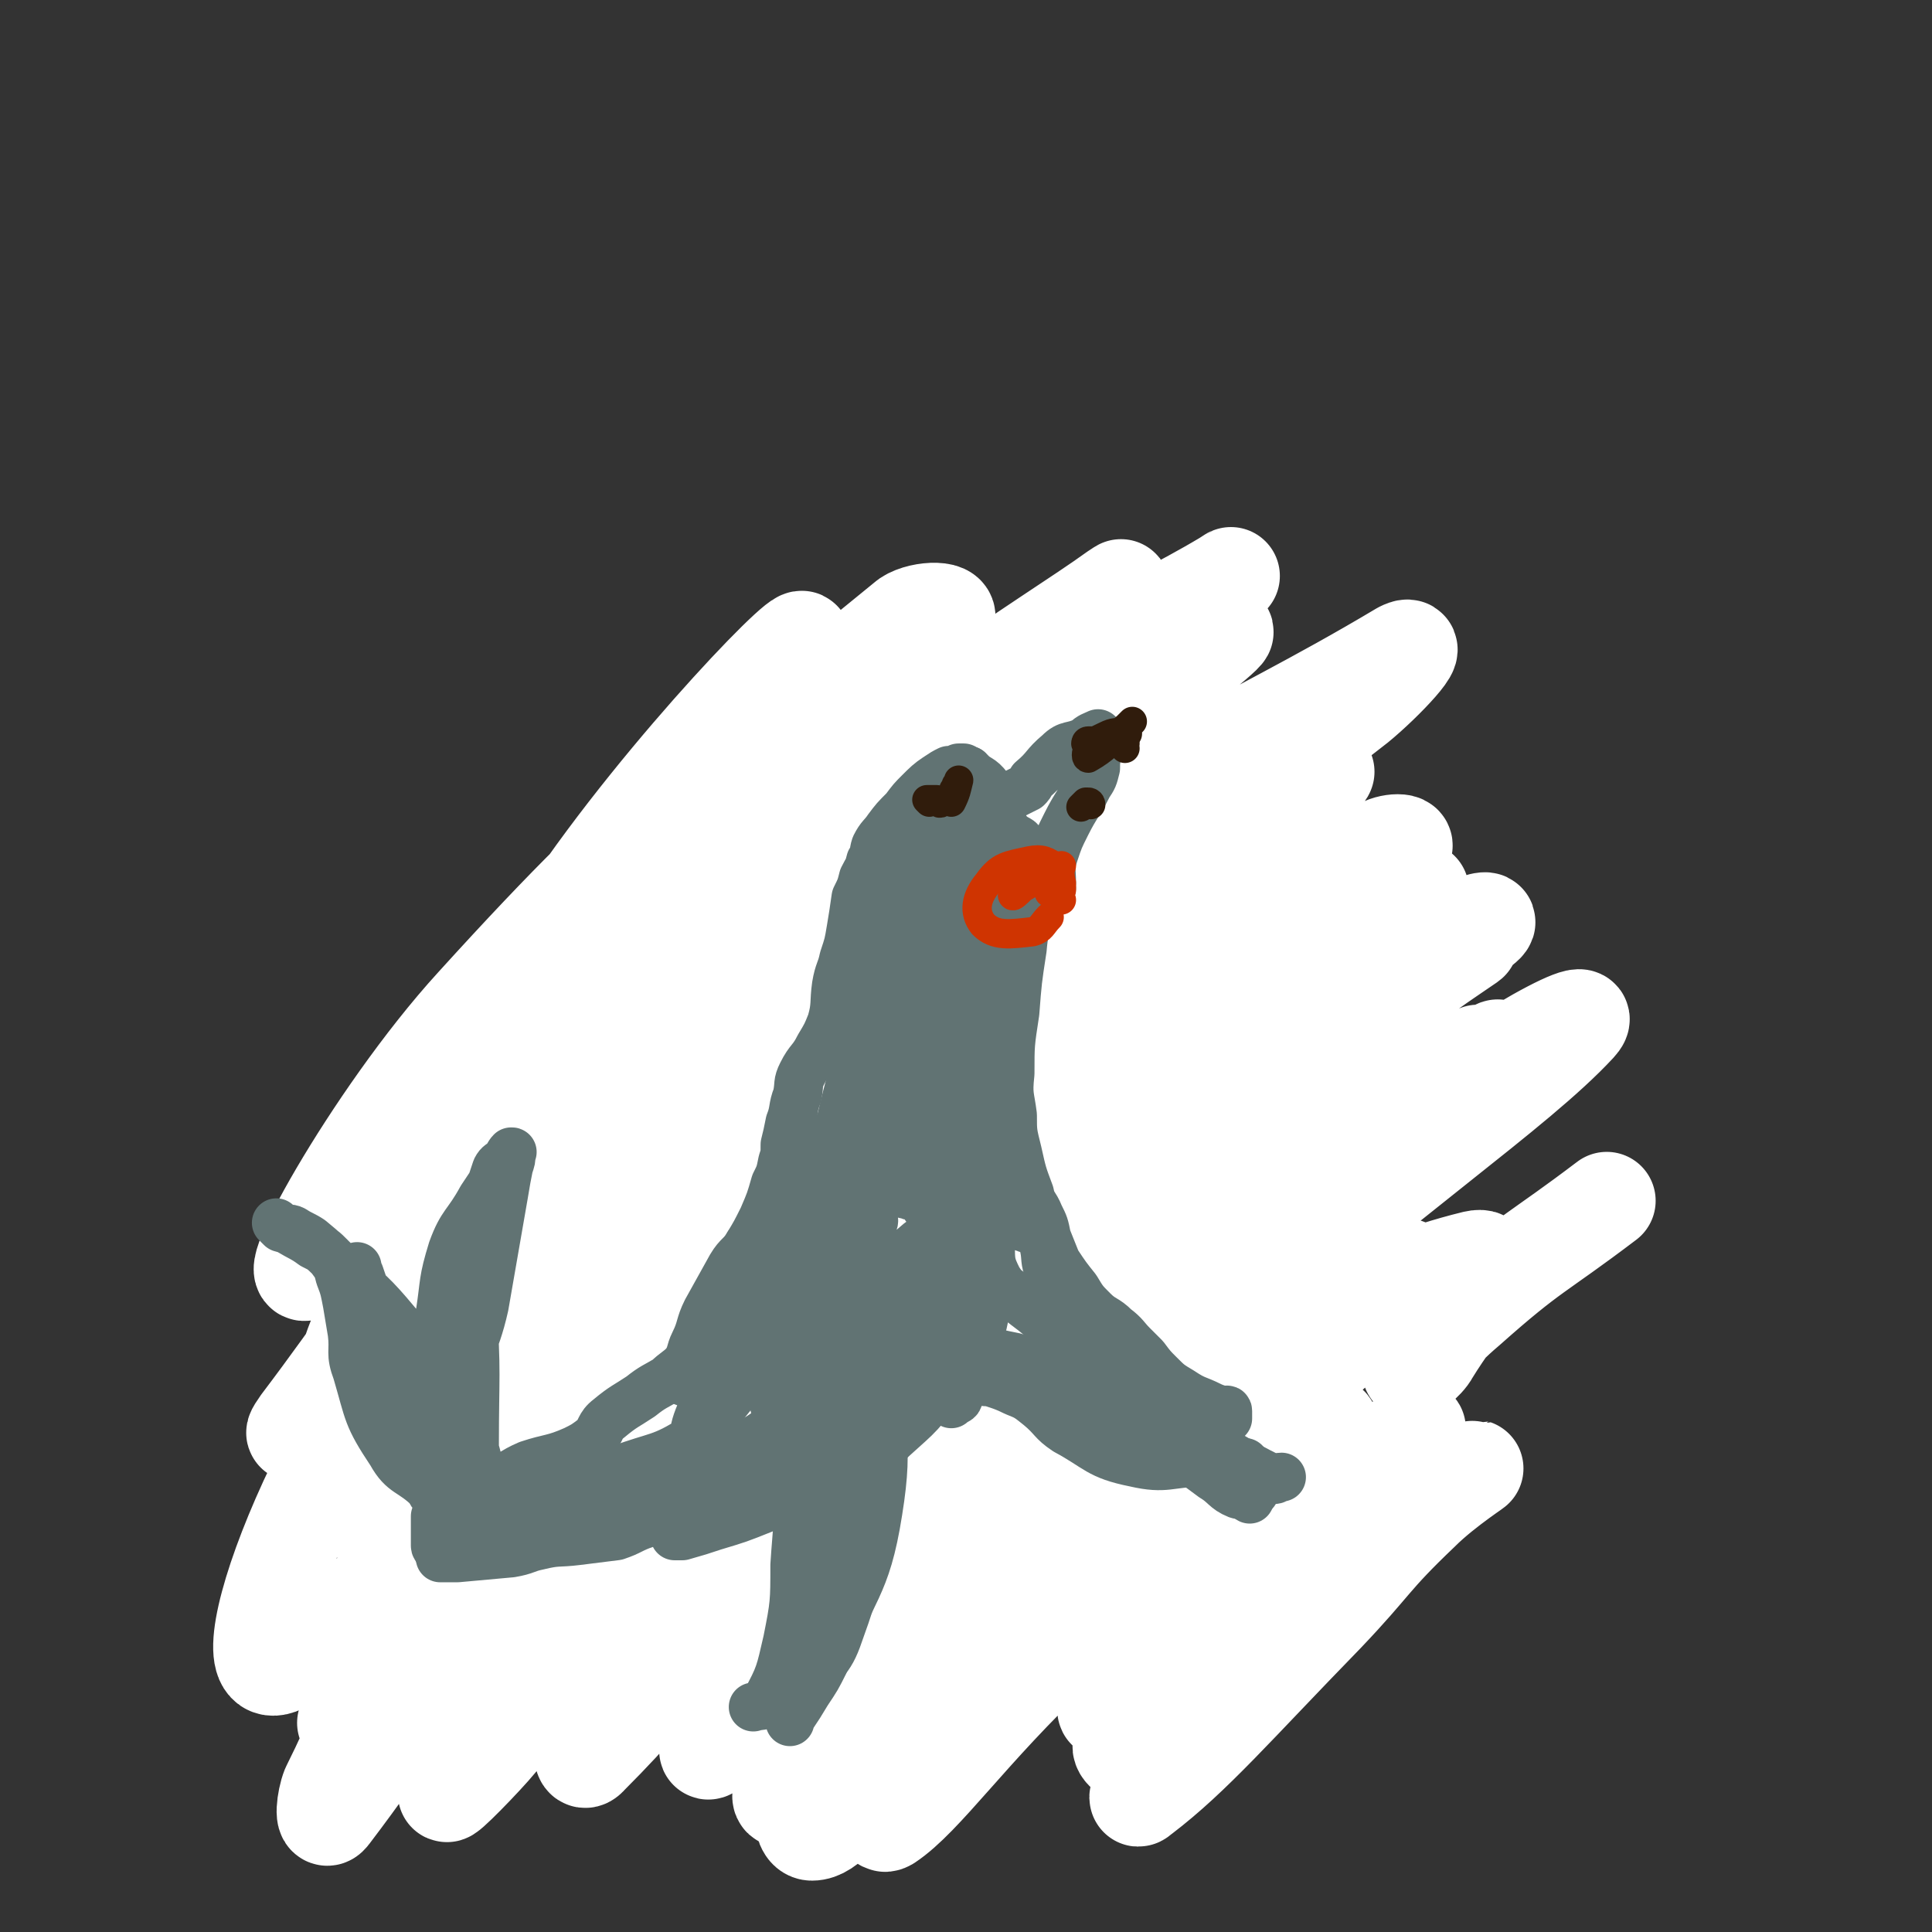 <svg viewBox='0 0 790 790' version='1.1' xmlns='http://www.w3.org/2000/svg' xmlns:xlink='http://www.w3.org/1999/xlink'><rect x="0" y="0" width="790" height="790" fill="#333333" stroke="none"/><g fill='none' stroke='#FFFFFF' stroke-width='6' stroke-linecap='round' stroke-linejoin='round'><path d='M432,533c0,0 -1,-1 -1,-1 0,1 0,2 1,5 '/><path d='M500,337c0,0 0,-2 -1,-1 -15,11 -17,10 -31,24 -18,19 -18,20 -33,42 -16,24 -18,24 -29,52 -15,34 -12,35 -23,71 -18,56 -20,56 -35,113 -1,3 1,8 3,6 56,-103 55,-109 114,-216 26,-49 47,-61 55,-96 3,-11 -22,-7 -33,4 -86,86 -88,91 -162,191 -28,38 -54,93 -43,85 17,-13 47,-65 99,-127 60,-71 126,-135 126,-138 -1,-2 -71,59 -129,128 -42,50 -38,54 -71,110 -4,6 -1,7 -3,15 '/></g>
<g fill='none' stroke='#FFFFFF' stroke-width='40' stroke-linecap='round' stroke-linejoin='round'><path d='M519,626c0,0 -1,0 -1,-1 3,-4 4,-4 7,-8 1,-1 0,-2 0,-2 -3,1 -5,1 -8,4 -29,31 -29,31 -56,64 -5,7 -12,19 -7,16 19,-18 26,-32 55,-60 18,-16 20,-14 39,-29 11,-9 11,-9 22,-18 5,-4 11,-10 9,-7 -18,20 -24,27 -49,54 -32,34 -67,72 -66,68 1,-5 33,-45 71,-86 13,-15 15,-13 30,-25 6,-5 15,-12 13,-10 -2,3 -10,9 -19,19 -51,54 -55,54 -100,108 -2,2 3,6 5,4 43,-35 41,-41 85,-79 25,-20 42,-30 53,-37 5,-3 -11,7 -21,17 -21,20 -19,21 -39,42 -37,38 -54,58 -75,74 -7,6 11,-14 20,-30 12,-24 11,-25 22,-49 17,-36 27,-43 35,-70 1,-6 -9,0 -15,4 -50,40 -50,41 -97,85 -36,34 -54,61 -69,71 -7,4 11,-22 25,-42 24,-32 22,-34 51,-62 63,-62 85,-74 134,-118 7,-7 -11,8 -22,16 -31,23 -33,20 -62,44 -85,73 -142,142 -167,152 -15,7 38,-63 86,-117 68,-77 71,-76 146,-146 27,-24 54,-38 58,-43 4,-3 -21,13 -41,27 -37,27 -41,24 -73,56 -94,91 -90,96 -180,191 -4,5 -11,13 -8,9 43,-57 42,-74 101,-130 88,-84 106,-82 192,-150 5,-4 -5,3 -10,7 -74,55 -78,50 -147,109 -67,57 -133,140 -125,124 10,-22 72,-109 161,-201 54,-55 86,-59 124,-92 9,-7 -17,3 -30,13 -85,63 -88,61 -167,132 -44,40 -40,44 -80,89 -45,52 -51,68 -88,105 -5,6 -2,-11 3,-18 32,-42 32,-44 71,-79 125,-112 128,-109 257,-215 13,-11 36,-25 27,-20 -38,26 -68,33 -122,82 -107,97 -98,107 -199,211 -10,10 -29,25 -23,17 30,-43 41,-65 94,-118 106,-107 113,-100 223,-202 5,-5 12,-15 7,-11 -64,45 -78,47 -144,108 -109,101 -102,110 -206,215 -6,6 -17,14 -14,8 43,-64 42,-84 106,-148 110,-108 125,-99 242,-195 2,-2 -3,-2 -5,0 -79,62 -86,55 -157,126 -108,110 -99,119 -200,236 -8,9 -23,24 -17,16 50,-70 52,-97 128,-171 119,-118 139,-110 261,-213 4,-3 -5,-3 -9,0 -76,50 -81,46 -150,106 -105,90 -194,202 -198,193 -4,-9 80,-126 181,-229 62,-62 132,-94 144,-101 10,-5 -54,34 -100,76 -103,94 -107,93 -198,198 -61,70 -57,85 -108,152 -3,4 -2,-6 0,-11 22,-44 16,-49 48,-87 124,-144 129,-142 265,-275 22,-21 59,-41 51,-34 -16,15 -56,33 -100,79 -133,136 -127,143 -254,286 -1,2 -5,6 -3,4 51,-88 34,-110 108,-185 133,-133 155,-113 305,-231 11,-9 28,-27 18,-22 -72,43 -101,47 -181,120 -148,134 -199,243 -274,293 -31,21 9,-92 63,-152 135,-148 245,-204 315,-264 27,-23 -66,43 -121,99 -121,121 -193,231 -231,254 -24,14 37,-104 106,-180 86,-95 101,-82 203,-163 24,-19 60,-44 48,-36 -35,21 -79,37 -142,94 -101,91 -93,100 -186,200 -25,26 -62,68 -50,51 47,-62 75,-114 168,-209 73,-75 136,-110 165,-131 15,-10 -43,30 -78,68 -123,133 -203,252 -239,274 -23,14 55,-106 122,-203 44,-63 84,-92 100,-117 8,-11 -28,19 -52,45 -93,101 -141,174 -181,209 -18,16 24,-61 66,-107 79,-87 87,-84 177,-158 6,-4 20,-4 15,1 -65,67 -80,68 -156,141 -30,30 -68,80 -56,64 36,-49 134,-168 153,-195 10,-16 -55,50 -95,110 -44,67 -45,70 -74,145 -12,30 -26,47 -8,65 27,28 49,24 98,27 27,1 28,-6 54,-18 48,-21 47,-24 94,-47 12,-6 15,-8 25,-10 2,0 2,4 1,7 -59,80 -62,79 -123,158 -4,7 -13,18 -8,14 53,-49 61,-61 124,-119 24,-23 25,-22 50,-43 5,-4 5,-6 10,-9 0,0 2,1 1,2 -56,60 -58,60 -114,120 0,1 1,2 2,1 68,-51 65,-56 135,-105 36,-25 79,-51 77,-42 -4,12 -44,42 -88,83 -39,35 -41,34 -79,70 -27,26 -25,28 -52,54 -12,12 -18,22 -25,22 -5,0 -5,-14 2,-23 110,-131 110,-136 233,-257 33,-32 89,-62 78,-50 -25,27 -78,62 -152,128 -18,17 -16,19 -32,38 -7,8 -14,18 -12,17 2,-1 8,-14 21,-21 64,-36 88,-55 133,-66 13,-3 -7,20 -18,38 -2,4 -9,9 -8,7 6,-7 10,-14 23,-25 27,-24 28,-22 57,-44 '/></g>
<g fill='none' stroke='#617373' stroke-width='20' stroke-linecap='round' stroke-linejoin='round'><path d='M189,615c0,0 -1,0 -1,-1 -1,-1 -1,-1 -2,-2 0,0 0,0 0,-1 0,0 -1,0 -1,-1 0,0 0,-1 0,-1 9,-2 10,-1 18,-4 7,-2 6,-3 13,-6 9,-3 10,-2 19,-6 4,-2 4,-2 8,-5 3,-3 2,-5 6,-8 6,-5 7,-5 13,-9 5,-4 6,-4 11,-7 3,-3 4,-3 7,-6 3,-4 2,-5 4,-9 3,-6 2,-7 5,-13 5,-9 5,-9 10,-18 3,-5 4,-4 7,-9 3,-5 3,-5 6,-11 3,-7 3,-7 5,-14 2,-4 2,-4 3,-9 1,-3 1,-3 1,-7 1,-4 1,-4 2,-9 2,-5 1,-6 3,-11 1,-5 0,-5 2,-9 3,-6 4,-5 7,-11 3,-5 3,-5 5,-10 2,-7 1,-8 2,-15 1,-6 2,-6 3,-11 2,-6 2,-6 3,-12 1,-6 1,-6 2,-13 2,-4 2,-4 3,-8 2,-4 2,-3 3,-7 2,-3 1,-3 2,-6 2,-4 3,-4 5,-7 3,-4 3,-4 7,-8 3,-4 3,-4 6,-7 3,-3 4,-4 7,-6 3,-2 3,-2 5,-3 2,0 2,0 4,-1 0,0 0,0 1,0 0,0 1,0 1,0 1,1 0,1 0,2 1,0 1,-1 2,-1 1,3 1,3 2,6 2,5 2,5 4,10 1,3 0,3 1,7 0,3 0,3 0,7 -1,3 -1,3 -1,6 -1,4 0,4 0,9 -1,5 -1,5 -2,10 0,4 0,4 0,7 -1,5 -1,5 -1,10 -1,4 -1,4 0,8 0,7 0,7 1,14 0,8 0,8 0,16 -1,5 -1,5 -1,10 -1,9 -1,9 -1,17 -1,7 -1,7 -1,14 -1,4 -1,4 -1,9 -1,8 0,8 0,16 -1,6 -1,6 -2,11 0,5 1,5 -1,10 -1,4 -1,4 -4,8 -9,10 -9,10 -19,20 -5,6 -5,6 -10,11 -7,7 -8,6 -14,13 -7,7 -6,8 -12,15 -6,6 -5,7 -12,12 -4,3 -5,3 -11,5 -9,4 -10,2 -19,8 -5,3 -3,6 -8,9 -9,6 -10,5 -20,10 -6,2 -6,3 -12,5 -8,1 -8,1 -16,2 -8,1 -8,0 -16,2 -5,1 -5,2 -11,3 -11,1 -11,1 -22,2 -3,0 -3,0 -5,0 -1,0 -2,0 -2,0 2,0 3,0 5,0 6,-1 6,-2 11,-3 15,-4 15,-3 29,-8 12,-5 11,-6 23,-11 15,-7 15,-6 29,-12 17,-8 17,-7 33,-15 11,-7 10,-10 22,-16 5,-4 6,-3 13,-4 3,-1 4,0 7,0 '/><path d='M401,494c0,0 -1,-2 -1,-1 -1,3 -1,4 -2,8 0,3 0,3 -1,6 -1,3 -1,3 -1,6 -2,15 0,15 -3,30 -3,12 -2,13 -9,23 -7,12 -8,12 -19,22 -9,9 -10,8 -21,15 -8,4 -8,3 -16,6 -8,4 -8,4 -16,8 -10,4 -10,4 -20,7 -6,2 -6,2 -13,4 -1,0 -4,0 -3,0 9,-6 11,-7 22,-13 15,-9 16,-9 31,-18 13,-9 13,-9 25,-20 12,-11 11,-12 23,-24 6,-6 7,-6 13,-11 2,-2 2,-4 3,-3 1,0 1,2 0,3 -13,20 -14,20 -28,39 -6,8 -6,9 -13,16 -4,3 -10,7 -10,5 2,-3 8,-7 14,-16 9,-12 8,-13 16,-27 1,-2 3,-4 2,-3 -15,5 -18,7 -34,17 -13,7 -26,22 -25,18 2,-7 16,-21 32,-41 18,-22 25,-25 37,-43 2,-3 -5,-1 -8,1 -19,16 -17,18 -35,35 -7,7 -17,16 -15,14 3,-5 13,-14 26,-29 7,-7 12,-14 13,-15 1,-1 -3,6 -8,10 -19,21 -25,27 -39,40 -3,3 2,-5 5,-9 15,-24 16,-24 31,-48 2,-3 5,-9 2,-7 -27,28 -34,32 -63,67 -6,8 -11,22 -8,20 6,-5 15,-16 28,-34 10,-15 7,-17 17,-32 7,-10 10,-8 18,-18 6,-7 13,-20 9,-16 -14,13 -22,25 -46,50 -15,15 -28,28 -31,29 -2,1 11,-13 22,-26 12,-13 11,-14 23,-26 5,-6 11,-11 11,-9 0,2 -6,9 -11,18 -10,18 -9,18 -19,36 -5,8 -6,8 -12,15 -5,8 -3,10 -10,15 -14,9 -15,7 -31,13 -6,2 -6,1 -12,3 -9,1 -10,0 -19,3 -14,5 -14,6 -28,12 -6,3 -5,4 -11,7 -1,0 -3,1 -3,1 0,1 2,1 4,1 12,-3 12,-4 24,-8 18,-5 18,-5 36,-12 16,-5 17,-4 32,-12 5,-2 5,-3 8,-8 7,-11 6,-12 13,-23 12,-19 11,-20 25,-38 11,-14 14,-12 25,-27 4,-6 3,-6 6,-14 2,-7 1,-7 3,-14 3,-18 2,-18 7,-35 3,-12 4,-12 8,-24 3,-9 7,-14 7,-17 1,-2 -3,3 -6,7 -20,37 -19,38 -38,75 -5,8 -10,19 -8,17 3,-4 9,-15 16,-30 16,-37 13,-38 28,-74 8,-20 11,-20 19,-40 1,-2 0,-7 -1,-5 -14,27 -17,31 -29,63 -10,28 -10,28 -17,57 -1,3 0,8 1,6 11,-29 11,-35 24,-69 10,-25 12,-24 23,-48 2,-4 2,-10 1,-9 -1,2 -3,8 -6,15 -11,28 -12,27 -22,55 -3,8 -4,17 -4,18 0,0 2,-8 4,-15 4,-20 4,-20 9,-40 2,-12 2,-12 4,-25 1,-4 0,-4 0,-9 1,-3 0,-3 1,-6 2,-3 2,-3 4,-7 1,-1 3,-3 3,-2 -3,7 -5,9 -10,19 -8,19 -8,19 -15,38 -1,3 -1,7 -2,7 0,0 1,-4 2,-8 2,-10 0,-10 4,-20 3,-9 3,-9 9,-17 5,-9 7,-8 13,-17 3,-5 4,-12 5,-10 3,2 2,9 2,17 1,28 0,28 0,56 0,17 1,17 0,33 0,16 1,17 -1,33 -2,20 -4,20 -8,39 -2,10 -4,11 -4,19 1,3 6,5 7,2 6,-24 5,-27 8,-56 2,-24 1,-24 2,-49 0,-11 1,-24 -1,-21 -3,4 -5,17 -10,33 -6,24 -6,24 -12,48 -2,6 -3,14 -3,12 1,-6 2,-14 4,-29 1,-11 2,-18 1,-21 0,-2 -1,6 -2,12 -2,15 -2,15 -3,31 0,3 1,10 2,7 9,-36 10,-43 18,-86 1,-5 3,-14 1,-11 -4,14 -9,22 -12,45 -4,26 -3,27 -2,54 0,2 2,5 3,3 6,-10 5,-14 9,-29 5,-18 5,-19 10,-38 '/><path d='M387,329c0,0 -1,-1 -1,-1 0,-1 0,-1 0,-1 1,-1 1,-1 2,-2 1,-2 1,-2 2,-4 1,-1 1,-1 2,-2 1,-1 1,-1 1,-2 2,-1 2,-2 3,-2 0,0 0,1 1,1 3,3 4,2 7,6 5,10 6,11 7,22 2,10 -1,10 -2,20 -2,9 -3,9 -4,18 -3,13 -3,13 -4,26 0,8 0,8 1,17 0,9 -1,9 0,19 0,10 0,10 0,20 0,9 0,9 1,19 0,6 0,6 0,12 0,10 1,10 1,21 -1,7 -1,7 -1,13 -1,3 0,3 0,6 -1,6 -1,6 -3,12 -2,6 -2,6 -4,12 -2,6 -1,6 -4,12 0,2 -1,1 -3,3 '/><path d='M401,334c0,0 -1,-1 -1,-1 4,2 4,3 9,6 3,2 3,1 5,3 3,2 3,1 4,4 3,9 4,9 4,18 -1,12 -3,12 -4,24 -2,13 -2,13 -3,26 -2,13 -2,13 -2,25 -1,9 0,9 1,17 0,7 0,7 2,15 2,9 2,9 5,17 1,5 2,4 4,9 2,4 2,4 3,9 2,5 2,5 4,10 4,6 4,6 8,11 3,5 3,5 7,9 4,4 5,3 9,7 4,3 4,4 7,7 2,2 2,2 5,5 3,4 3,4 6,7 4,4 4,4 9,7 6,4 6,3 12,6 2,1 3,1 5,2 1,0 2,-1 2,0 0,0 0,0 0,1 0,0 0,0 0,1 0,0 0,1 0,1 -1,0 -1,-1 -1,0 -2,0 -1,1 -3,1 -9,1 -9,1 -18,1 -5,0 -5,1 -10,-1 -3,-1 -3,-2 -6,-5 -3,-3 -4,-3 -6,-7 -4,-5 -3,-5 -7,-10 -2,-4 -2,-4 -5,-8 -4,-6 -4,-5 -8,-12 -4,-7 -4,-7 -6,-15 -2,-6 -1,-6 -3,-12 -1,-3 -2,-3 -3,-5 -1,-2 -1,-2 -3,-4 -1,-1 -2,0 -4,-1 -3,-1 -3,-1 -6,-2 -1,0 -2,1 -3,0 -1,0 0,0 -1,-1 0,0 0,0 -1,0 -2,5 -3,5 -3,10 0,7 0,8 3,14 3,5 4,4 8,8 6,5 7,5 12,10 6,5 5,6 10,11 11,10 12,9 21,20 5,6 3,7 7,14 2,3 2,4 5,6 3,3 4,3 8,4 8,3 9,2 16,5 5,2 4,3 8,5 3,2 3,1 5,3 2,1 2,2 3,4 '/><path d='M426,502c0,0 -1,-2 -1,-1 1,3 2,4 2,9 1,5 0,5 2,10 5,14 3,16 12,28 9,13 11,11 24,22 9,7 9,7 19,13 8,6 8,6 17,11 10,6 10,6 20,11 1,0 1,-1 3,-1 '/><path d='M399,549c0,0 -1,-1 -1,-1 0,0 1,1 2,2 2,1 2,1 6,3 4,1 4,1 9,2 11,4 11,4 22,9 15,8 15,9 29,18 16,11 15,11 30,22 5,3 5,5 10,7 3,1 3,-1 7,-1 '/><path d='M403,565c0,0 -2,-1 -1,-1 5,2 7,2 13,5 5,2 5,2 10,6 6,5 5,6 11,10 13,7 13,10 28,13 13,3 14,0 27,0 5,-1 5,-1 10,-1 4,0 4,0 8,1 '/><path d='M322,498c0,0 -1,-1 -1,-1 0,0 0,1 0,2 1,1 1,1 0,2 0,2 0,2 -1,3 0,0 -1,0 -1,0 -1,0 -1,1 -1,1 -4,2 -4,2 -8,3 -2,1 -3,0 -4,1 -1,7 1,8 1,15 2,14 2,14 4,28 3,12 3,12 6,24 2,8 2,7 4,15 3,8 4,8 4,17 2,16 1,16 0,32 0,15 0,16 -3,31 -3,13 -3,14 -9,25 -1,2 -2,1 -5,2 '/><path d='M332,506c0,0 -1,-1 -1,-1 0,0 1,0 1,0 3,2 3,1 5,3 3,4 3,4 4,8 7,24 9,24 11,48 3,28 3,29 0,57 -2,24 -1,25 -9,47 -4,12 -7,11 -14,21 -3,4 -3,4 -6,7 '/><path d='M349,519c0,0 -1,-2 -1,-1 2,5 5,6 6,13 3,11 3,11 3,23 2,32 7,33 2,64 -5,32 -11,31 -22,62 -3,6 -3,6 -7,12 -3,5 -3,5 -7,11 0,0 0,0 0,1 '/><path d='M332,538c0,0 -1,-2 -1,-1 0,4 1,5 2,10 2,9 2,9 4,18 2,10 2,10 3,20 3,28 7,29 3,57 -2,21 -6,20 -14,41 -2,7 -3,7 -6,15 '/><path d='M229,624c0,0 -1,-1 -1,-1 -5,3 -5,3 -10,7 -3,1 -2,2 -5,3 -3,1 -4,0 -8,0 '/><path d='M235,618c0,0 -1,-1 -1,-1 -7,2 -7,2 -14,5 -3,1 -3,3 -6,4 -5,1 -5,1 -10,0 -7,0 -9,3 -15,-1 -5,-3 -4,-6 -7,-13 -3,-5 -2,-6 -5,-12 -2,-2 -3,-2 -4,-5 -1,-3 -1,-3 0,-6 3,-9 4,-9 8,-17 2,-4 5,-9 6,-8 0,2 -2,8 -4,15 -1,4 -3,9 -3,7 0,-9 0,-14 1,-28 3,-23 3,-36 7,-45 2,-4 4,10 5,20 2,29 1,29 1,58 0,4 1,6 -1,7 -3,1 -5,0 -8,-2 -6,-3 -7,-2 -11,-8 -8,-12 -8,-13 -13,-26 -8,-20 -7,-21 -14,-41 -1,-1 -1,-4 -1,-3 5,19 4,23 11,44 7,20 9,20 17,39 2,5 2,6 3,10 0,0 -1,-1 -1,-2 -8,-8 -11,-6 -16,-15 -10,-15 -9,-16 -14,-33 -3,-8 -1,-8 -2,-16 -1,-6 -1,-6 -2,-12 -1,-5 -1,-6 -3,-11 -1,-4 -1,-4 -4,-8 -3,-3 -3,-3 -7,-5 -4,-3 -5,-3 -10,-6 -2,-1 -4,-2 -5,-3 0,0 1,1 2,2 3,1 3,0 5,1 3,2 4,2 7,4 6,5 6,5 12,11 12,11 13,11 23,23 8,9 7,10 14,19 8,11 10,10 16,23 3,7 1,8 3,15 0,2 1,4 1,3 -2,-13 -7,-16 -6,-31 0,-18 4,-18 8,-36 4,-23 4,-23 8,-46 1,-6 1,-6 2,-11 1,-3 1,-3 1,-5 0,-1 1,-1 0,-1 -1,1 -1,2 -3,4 -1,1 -2,1 -3,3 -1,3 -1,3 -2,6 -2,3 -2,3 -4,6 -6,11 -8,10 -12,21 -4,13 -3,13 -5,26 -1,7 -1,7 -1,14 0,7 1,7 1,13 0,7 0,7 0,13 0,7 1,7 0,13 0,5 0,5 -1,10 0,4 0,4 0,8 0,4 1,4 0,7 0,3 0,3 -1,5 0,2 0,2 0,4 0,2 0,2 0,3 0,3 0,3 0,5 0,1 1,1 1,2 '/><path d='M403,329c0,0 -2,-1 -1,-1 4,-1 5,-1 10,-2 4,-2 4,-2 8,-4 1,-1 1,-1 2,-3 6,-5 5,-6 11,-11 4,-4 5,-2 11,-5 2,-2 3,-2 5,-3 0,0 0,1 0,1 0,3 0,3 0,6 -1,4 -1,4 -1,7 -1,4 -1,4 -3,7 -4,8 -5,8 -9,16 -3,6 -3,6 -5,12 -2,6 -1,6 -1,12 -1,1 0,1 0,2 '/><path d='M407,331c0,0 -1,-1 -1,-1 '/></g>
<g fill='none' stroke='#301C0C' stroke-width='12' stroke-linecap='round' stroke-linejoin='round'><path d='M445,305c0,0 -1,-1 -1,-1 0,0 0,-1 1,-1 3,0 4,0 7,-1 2,0 2,0 4,-1 1,0 1,0 2,-1 2,-1 2,-1 3,-2 0,0 0,1 0,1 -1,1 0,1 0,1 0,0 0,0 0,-1 -1,0 -1,0 -1,0 -4,1 -4,0 -8,2 -4,2 -5,2 -7,5 -1,2 -1,4 0,4 7,-4 8,-6 16,-13 1,-1 1,-1 2,-2 '/><path d='M460,306c0,0 -1,-1 -1,-1 0,0 1,-1 1,-1 -1,0 -1,1 -2,0 0,0 0,0 -1,-1 0,0 0,0 -1,0 -1,0 -1,0 -2,0 -2,0 -2,0 -4,0 -2,1 -2,1 -3,1 '/><path d='M380,328c0,0 -1,-1 -1,-1 0,0 1,0 2,0 0,0 0,0 1,0 0,0 0,0 1,0 1,1 1,2 2,1 1,0 2,-1 3,-2 1,-1 2,-1 2,-3 1,-1 1,-1 1,-2 1,-1 1,-2 1,-2 -1,4 -1,5 -3,9 '/><path d='M446,329c0,0 0,-1 -1,-1 -1,0 -1,0 -1,0 -1,1 -1,1 -2,2 '/></g>
<g fill='none' stroke='#CF3401' stroke-width='12' stroke-linecap='round' stroke-linejoin='round'><path d='M434,368c0,0 -1,-1 -1,-1 0,-1 0,-1 1,-3 0,-1 0,-1 0,-3 -1,-3 0,-5 -2,-6 -4,-3 -6,-4 -11,-3 -9,2 -12,2 -17,9 -5,6 -6,12 -2,17 5,5 11,4 20,3 4,-1 4,-3 7,-6 '/><path d='M426,354c0,0 -1,-1 -1,-1 -1,0 0,1 -1,2 -2,2 -3,1 -4,3 -4,4 -6,7 -6,8 0,1 2,-1 4,-3 2,-1 2,-1 4,-3 1,0 2,0 3,-1 1,-1 1,-2 2,-2 1,-1 2,0 2,0 0,2 -2,5 -2,5 2,-1 6,-7 7,-8 0,0 -3,3 -4,6 -1,3 -1,3 -1,5 '/></g>
</svg>